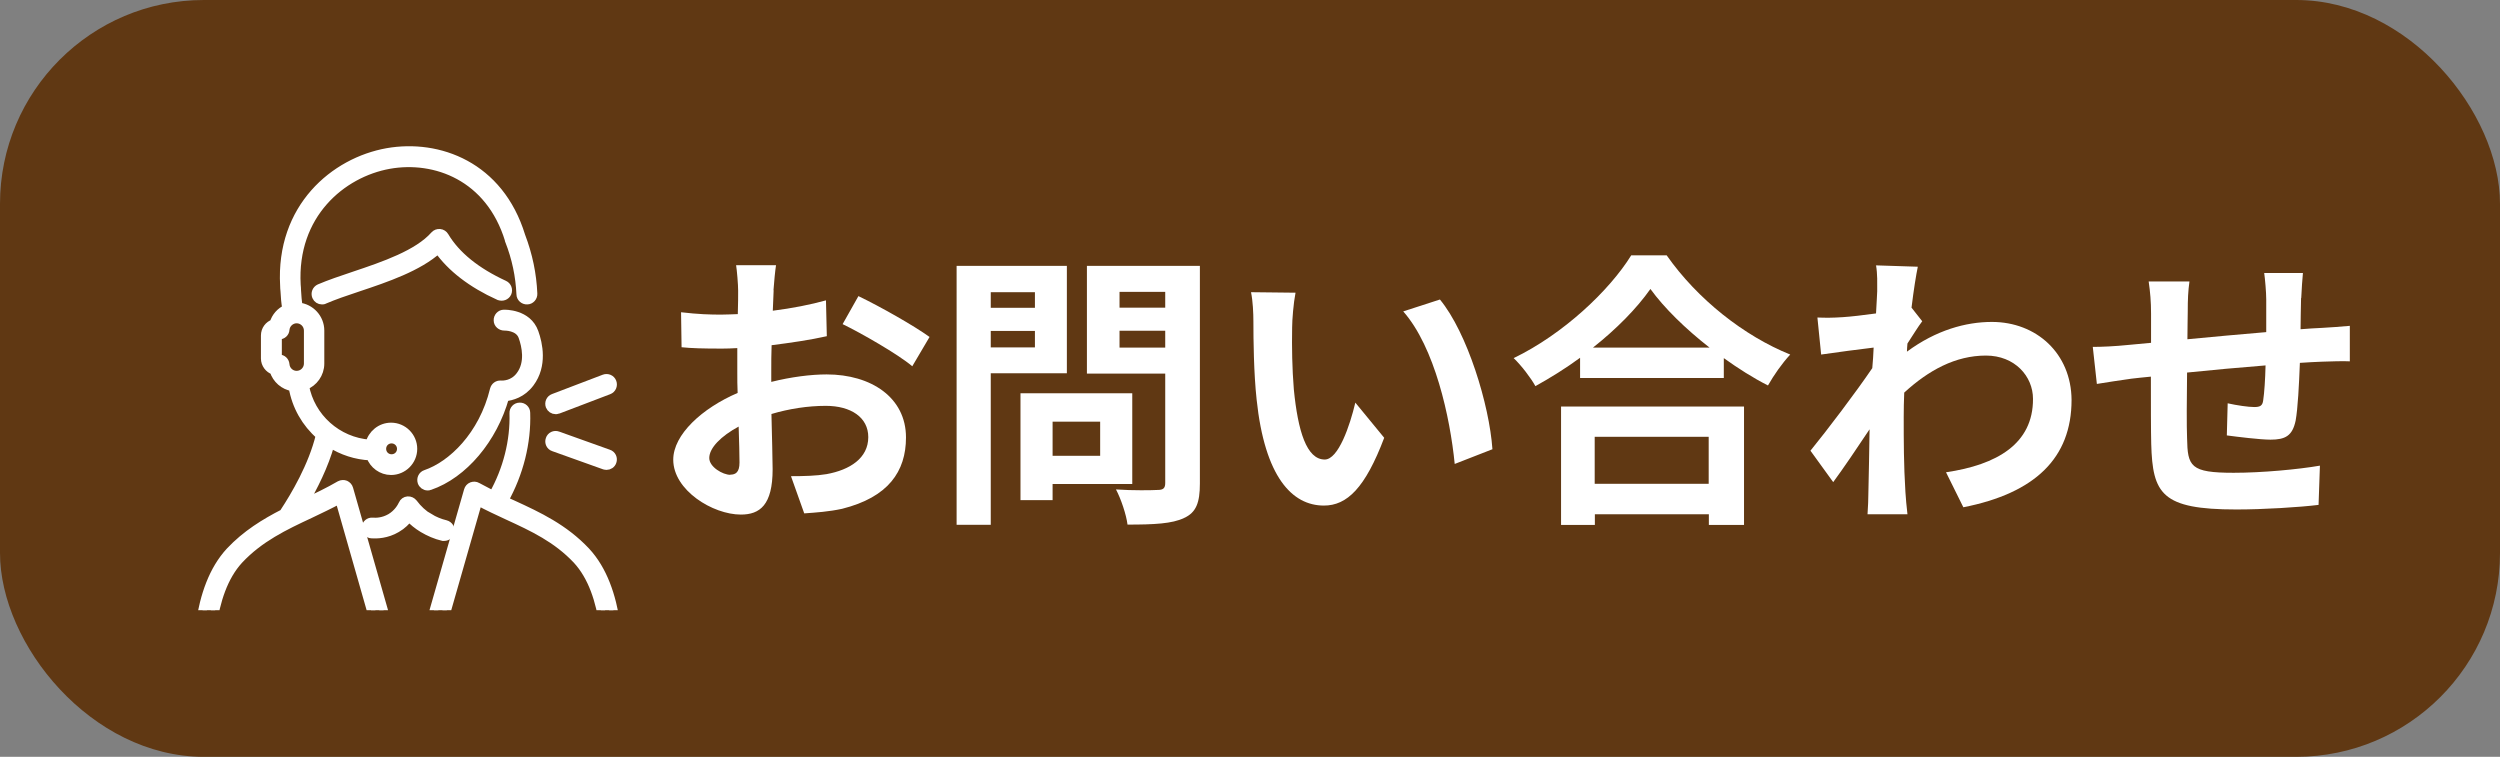 <?xml version="1.0" encoding="UTF-8"?><svg xmlns="http://www.w3.org/2000/svg" xmlns:xlink="http://www.w3.org/1999/xlink" viewBox="0 0 147.16 44.55"><rect x="0" y="0" width="147.16" height="44.55" fill="#808080" stroke="none"/><defs><style>.e,.f{fill:#fff;}.f{stroke:#fff;stroke-miterlimit:10;stroke-width:.5px;}.g{fill:#603813;}.h{clip-path:url(#d);}.i{fill:none;}</style><clipPath id="d"><rect class="i" x="9.33" y="7.67" width="29.8" height="28.25"/></clipPath></defs><g id="a"/><g id="b"><g id="c"><rect class="g" width="147.16" height="44.55" rx="12" ry="12"/><g><path class="e" d="M45.54,17.08c-.02,.37-.03,.78-.05,1.21,1.12-.14,2.24-.36,3.13-.61l.05,2.11c-.97,.22-2.14,.39-3.25,.53-.02,.51-.02,1.04-.02,1.53v.63c1.16-.29,2.33-.44,3.26-.44,2.62,0,4.67,1.36,4.67,3.71,0,2.01-1.05,3.52-3.76,4.2-.78,.17-1.53,.22-2.23,.27l-.78-2.19c.77,0,1.5-.02,2.09-.12,1.38-.25,2.46-.94,2.46-2.18,0-1.16-1.02-1.84-2.5-1.84-1.05,0-2.16,.17-3.2,.48,.03,1.34,.07,2.67,.07,3.25,0,2.11-.75,2.67-1.87,2.67-1.65,0-3.98-1.43-3.98-3.23,0-1.48,1.7-3.03,3.79-3.93-.02-.41-.02-.82-.02-1.21v-1.43c-.32,.02-.63,.03-.9,.03-1.14,0-1.8-.02-2.38-.08l-.03-2.06c1,.12,1.73,.14,2.35,.14,.31,0,.65-.02,.99-.03,.02-.6,.02-1.09,.02-1.38,0-.36-.07-1.19-.12-1.5h2.35c-.05,.31-.12,1.04-.15,1.48Zm-2.55,10.86c.31,0,.54-.14,.54-.71,0-.42-.02-1.21-.05-2.12-1.04,.56-1.73,1.26-1.73,1.85,0,.53,.8,.99,1.24,.99Zm11.73-8.11l-1.02,1.73c-.82-.7-3.04-1.97-4.1-2.48l.93-1.65c1.31,.63,3.28,1.75,4.18,2.4Z"/><path class="e" d="M58.32,21.98v8.91h-2.01V15.65h6.49v6.32h-4.49Zm0-4.78v.92h2.6v-.92h-2.6Zm2.6,3.25v-.97h-2.6v.97h2.6Zm1.04,8.04v.95h-1.89v-6.29h6.58v5.34h-4.69Zm0-3.67v2.01h2.8v-2.01h-2.8Zm8.67,3.65c0,1.12-.22,1.7-.93,2.02-.7,.34-1.77,.39-3.33,.39-.07-.58-.39-1.53-.68-2.07,.99,.07,2.14,.05,2.46,.03,.32,0,.44-.1,.44-.41v-6.44h-4.61v-6.34h6.65v12.82Zm-4.73-11.29v.93h2.69v-.93h-2.69Zm2.69,3.28v-.99h-2.69v.99h2.69Z"/><path class="e" d="M76.06,19.32c-.02,1.1,0,2.38,.1,3.6,.24,2.45,.75,4.13,1.82,4.13,.8,0,1.48-1.99,1.8-3.35l1.7,2.07c-1.12,2.96-2.19,3.99-3.55,3.99-1.87,0-3.48-1.68-3.96-6.24-.17-1.56-.19-3.55-.19-4.59,0-.48-.03-1.21-.14-1.73l2.62,.03c-.12,.61-.2,1.6-.2,2.07Zm11.8,7.12l-2.23,.87c-.27-2.74-1.17-6.87-3.03-8.98l2.16-.7c1.61,1.95,2.91,6.2,3.09,8.81Z"/><path class="e" d="M98.1,15.02c1.82,2.6,4.57,4.76,7.28,5.85-.49,.53-.95,1.19-1.31,1.82-.87-.44-1.75-1-2.6-1.61v1.17h-8.46v-1.19c-.83,.61-1.73,1.17-2.63,1.67-.27-.49-.83-1.22-1.28-1.65,2.92-1.41,5.64-3.98,6.92-6.05h2.09Zm-6.22,8.91h10.78v6.97h-2.07v-.63h-6.71v.63h-1.99v-6.97Zm8.75-3.47c-1.41-1.1-2.67-2.33-3.48-3.45-.8,1.14-1.99,2.35-3.38,3.45h6.87Zm-6.76,5.25v2.77h6.71v-2.77h-6.71Z"/><path class="e" d="M110.41,15.62l2.48,.08c-.1,.48-.24,1.34-.37,2.41l.63,.8c-.24,.31-.58,.87-.87,1.31-.02,.15-.02,.32-.03,.48,1.72-1.27,3.47-1.75,5-1.75,2.62,0,4.67,1.85,4.69,4.59,0,3.43-2.16,5.49-6.37,6.32l-1.02-2.06c2.99-.44,5.13-1.67,5.12-4.32,0-1.33-1.07-2.55-2.77-2.55-1.8,0-3.38,.87-4.81,2.18-.02,.49-.03,.99-.03,1.43,0,1.39,0,2.82,.1,4.42,.02,.31,.07,.92,.12,1.31h-2.35c.03-.37,.05-.99,.05-1.26,.03-1.33,.05-2.31,.07-3.74-.71,1.07-1.55,2.31-2.14,3.11l-1.34-1.85c.97-1.19,2.67-3.43,3.64-4.86,.03-.39,.07-.8,.08-1.21-.83,.1-2.14,.27-3.09,.41l-.22-2.18c.49,.02,.88,.02,1.48-.02,.49-.03,1.24-.12,1.97-.22,.03-.65,.07-1.12,.07-1.31,0-.49,.02-1-.07-1.53Z"/><path class="e" d="M135.45,17.54c-.02,.66-.02,1.27-.03,1.84,.46-.03,.88-.07,1.27-.08,.48-.03,1.14-.07,1.63-.12v2.09c-.29-.02-1.19,0-1.63,.02-.37,.02-.82,.03-1.31,.07-.05,1.29-.12,2.69-.25,3.4-.19,.9-.61,1.12-1.48,1.12-.61,0-1.97-.17-2.57-.25l.05-1.89c.53,.12,1.22,.22,1.56,.22s.49-.07,.53-.39c.07-.46,.12-1.24,.14-2.06-1.51,.12-3.18,.27-4.62,.42-.02,1.56-.03,3.13,0,3.86,.03,1.67,.19,2.04,2.74,2.04,1.67,0,3.81-.2,5.08-.42l-.08,2.31c-1.14,.14-3.23,.27-4.84,.27-4.4,0-4.93-.92-5.01-3.86-.02-.73-.02-2.38-.02-3.96-.46,.05-.85,.08-1.14,.12-.54,.07-1.6,.24-2.04,.31l-.24-2.18c.49,0,1.27-.03,2.14-.12,.31-.03,.75-.07,1.29-.12v-1.72c0-.7-.05-1.27-.14-1.89h2.4c-.08,.58-.1,1.05-.1,1.77,0,.39-.02,.97-.02,1.63,1.45-.14,3.09-.29,4.64-.42v-1.92c0-.42-.07-1.22-.12-1.56h2.28c-.03,.27-.08,1.02-.1,1.48Z"/></g><g class="h"><g><path class="f" d="M32.71,24.13s.09,0,.13-.02l2.99-1.14c.19-.07,.28-.28,.21-.47s-.28-.28-.47-.21l-2.99,1.14c-.19,.07-.28,.28-.21,.47,.06,.14,.19,.23,.34,.23Z"/><path class="f" d="M35.82,26.71l-2.99-1.07c-.19-.07-.4,.03-.46,.22-.07,.19,.03,.4,.22,.46l2.99,1.07s.08,.02,.12,.02c.15,0,.29-.09,.34-.24,.07-.19-.03-.4-.22-.46Z"/><path class="f" d="M36.49,41.62c.01-3.1,.03-6.97-2-9.16-1.29-1.37-2.81-2.08-4.29-2.76-.17-.08-.35-.16-.53-.24,.89-1.59,1.35-3.41,1.29-5.16,0-.2-.17-.36-.37-.35-.2,0-.36,.17-.35,.37,.05,1.63-.38,3.34-1.22,4.82-.31-.16-.62-.32-.93-.49-.1-.06-.21-.06-.32-.02-.1,.04-.18,.13-.21,.24l-3.5,12.22-3.52-12.32c-.03-.11-.11-.19-.21-.24-.1-.04-.22-.03-.32,.02-.67,.39-1.38,.73-2.07,1.05l-.05,.02c.55-.94,1.2-2.21,1.56-3.52,.69,.44,1.5,.71,2.36,.75,.18,.5,.66,.86,1.21,.86,.71,0,1.29-.58,1.29-1.29s-.58-1.29-1.29-1.29c-.61,0-1.12,.43-1.26,1-1.9-.14-3.48-1.55-3.82-3.42,.52-.2,.9-.71,.9-1.31v-1.94c0-.73-.56-1.33-1.27-1.4-.06-.32-.08-.63-.1-.97,0-.1-.01-.21-.02-.32-.23-4.15,2.67-6.58,5.46-7.08,2.7-.48,5.92,.7,7.06,4.43v.02c.42,1.07,.63,2.11,.68,3.18,0,.2,.18,.36,.38,.35,.2,0,.36-.18,.35-.38-.05-1.15-.28-2.27-.71-3.4-1.27-4.14-4.86-5.45-7.87-4.92-3.1,.55-6.32,3.24-6.06,7.84,0,.11,.01,.21,.02,.31,.02,.35,.04,.69,.11,1.06-.36,.16-.64,.47-.75,.86-.3,.1-.51,.38-.51,.71v1.35c0,.33,.22,.61,.51,.71,.16,.51,.59,.89,1.12,.97,.19,1.13,.77,2.13,1.6,2.85-.43,1.8-1.5,3.59-2.1,4.5-.02,.03-.03,.05-.04,.08-1.11,.57-2.21,1.24-3.16,2.25-2.02,2.19-2.01,6.05-1.99,9.15,0,.59,0,1.15,0,1.67,0,.2,.15,.37,.35,.37,.2,0,.37-.15,.37-.35,.01-.53,0-1.09,0-1.69-.01-2.98-.02-6.68,1.8-8.66,1.21-1.29,2.66-1.98,4.2-2.7,.56-.27,1.14-.54,1.71-.85l3.74,13.1c.04,.16,.19,.26,.35,.26h0c.16,0,.3-.11,.35-.26l3.72-13c.59,.32,1.18,.59,1.76,.86,1.48,.68,2.87,1.33,4.06,2.59,1.83,1.98,1.81,5.68,1.8,8.66,0,.6,0,1.16,0,1.69,0,.2,.17,.35,.36,.35h0c.2,0,.36-.17,.35-.37-.01-.52,0-1.08,0-1.67ZM16.79,21.45c-.02-.19-.17-.33-.36-.33h-.07s-.02-.01-.02-.02v-1.35s.01-.02,.02-.02h.07c.19,0,.35-.14,.36-.33,.03-.35,.33-.62,.67-.62,.37,0,.68,.3,.68,.68v1.94c0,.37-.3,.68-.68,.68-.35,0-.64-.27-.67-.62Zm6.26,4.4c.31,0,.57,.25,.57,.57s-.25,.57-.57,.57-.57-.25-.57-.57,.25-.57,.57-.57Z"/><path class="f" d="M29.66,18.48c-.2,0-.36,.18-.35,.38,0,.2,.18,.35,.38,.35,0,0,.86-.03,1.08,.61,.19,.53,.42,1.54-.15,2.29-.41,.55-.99,.55-1.15,.54-.18-.01-.33,.1-.38,.28-.66,2.72-2.5,4.46-4.03,4.98-.19,.06-.29,.27-.23,.46,.05,.15,.19,.25,.34,.25,.04,0,.08,0,.12-.02,1.99-.68,3.74-2.76,4.43-5.23,.39-.04,1.01-.2,1.48-.83,.77-1.03,.49-2.3,.25-2.97-.4-1.13-1.74-1.09-1.79-1.09Z"/><path class="f" d="M25.28,30.49c-.37-.22-.69-.52-.95-.87-.08-.1-.2-.16-.33-.15-.13,.01-.24,.09-.29,.21-.09,.19-.3,.55-.72,.8-.43,.25-.85,.26-1.06,.24-.2-.02-.38,.13-.39,.33-.02,.2,.13,.38,.33,.39,.3,.02,.89,.01,1.48-.34,.33-.19,.56-.43,.73-.65,.24,.25,.51,.47,.81,.65,.37,.22,.76,.39,1.18,.49,.03,0,.06,0,.08,0,.16,0,.31-.11,.35-.28,.05-.2-.08-.39-.27-.44-.34-.08-.67-.22-.97-.4Z"/><path class="f" d="M29.38,17.42c.18,.08,.4,0,.48-.18,.08-.18,0-.4-.18-.48-1.65-.76-2.84-1.72-3.51-2.85-.06-.1-.16-.17-.28-.18-.12-.01-.23,.03-.31,.12-.98,1.11-2.97,1.79-4.73,2.38-.75,.25-1.45,.49-2.04,.74-.18,.08-.27,.29-.19,.48,.06,.14,.19,.22,.33,.22,.05,0,.1,0,.14-.03,.56-.24,1.25-.48,1.98-.72,1.68-.56,3.56-1.2,4.72-2.25,.77,1.09,1.97,2.02,3.58,2.75Z"/></g></g></g></g></svg>